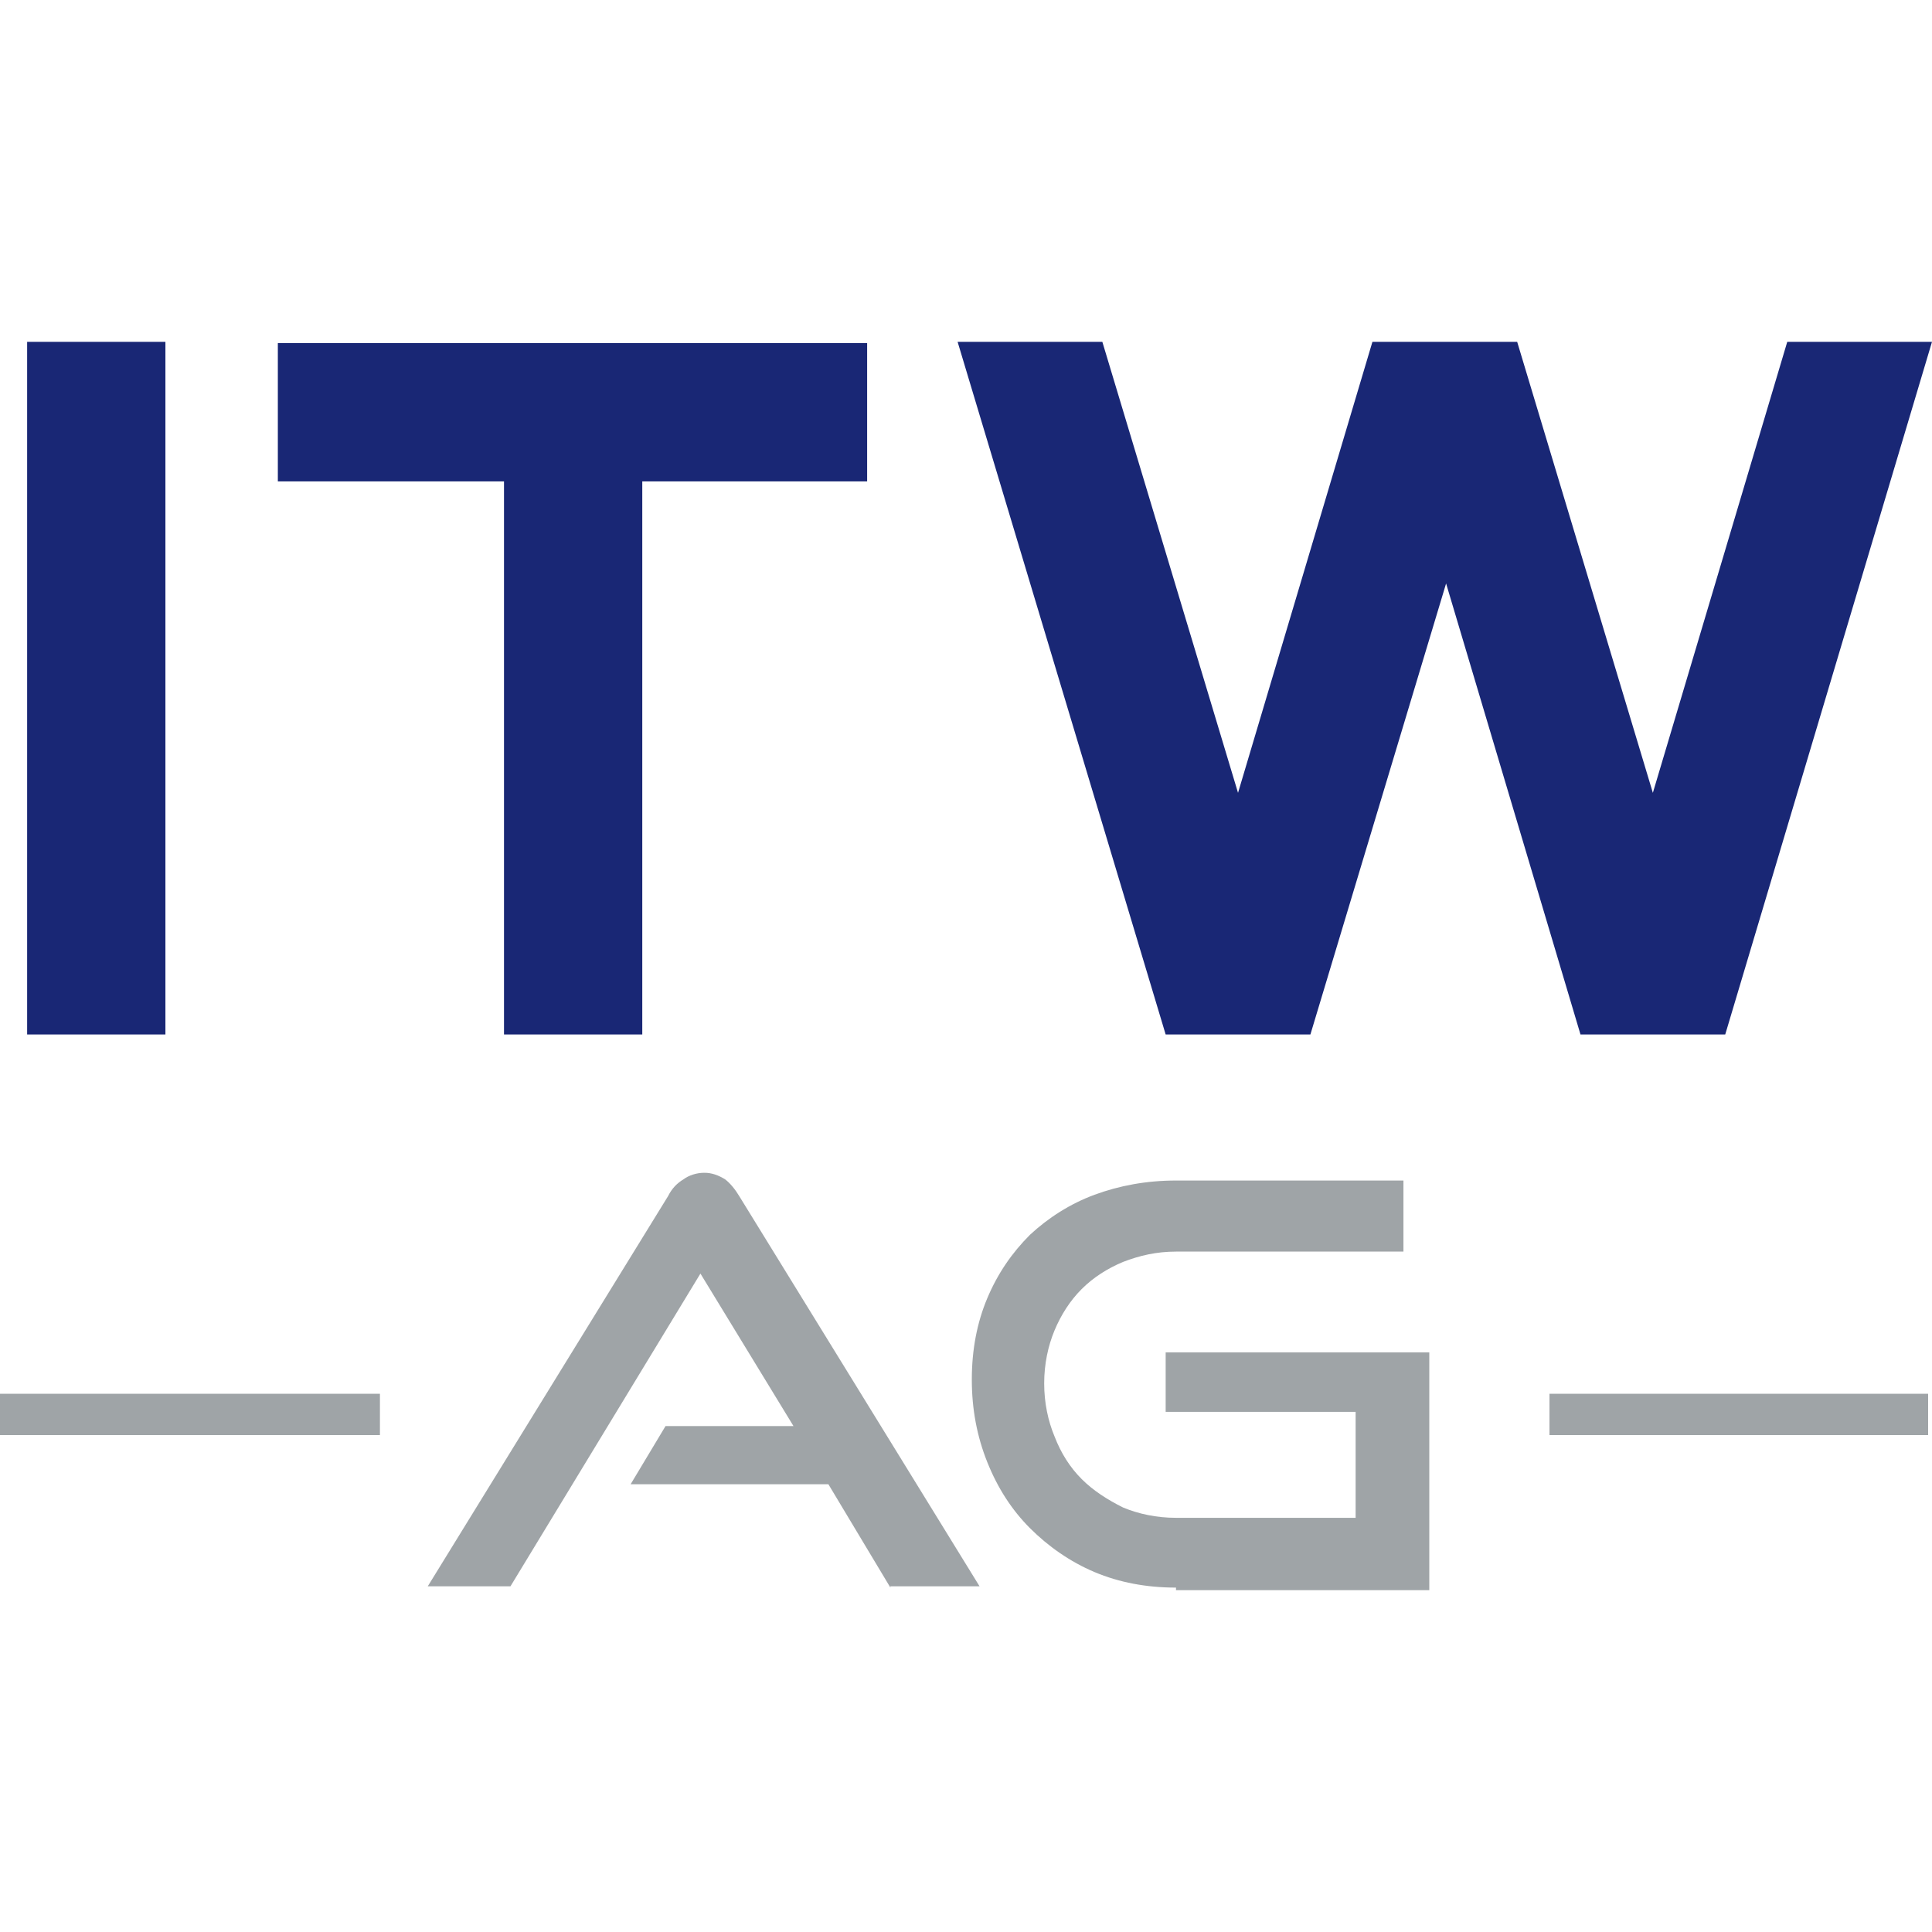 <svg xmlns="http://www.w3.org/2000/svg" viewBox="0 0 149.5 149.5">
  <path d="M38.9 37.25H21.5v-10.7h45.6v10.7H49.7v42.8H39v-42.8zm51.3 42.8-16.1-53.6h11.2l10.5 34.9 10.4-34.9h11.2l10.5 34.9 10.4-34.9h11.2l-16 53.6h-11.2l-10.4-34.9-10.5 34.9zm-77.4 0H2.1v-53.6h10.7z" fill="#192775" />
  <path d="m68.9 122.85-4.8-8H48.8l2.7-4.5h9.9l-7.2-11.8-14.7 24.2h-6.4l18.6-30.2c.3-.6.7-1 1.2-1.3.4-.3 1-.5 1.6-.5.6 0 1.1.2 1.6.5.4.3.8.8 1.1 1.3l18.6 30.2h-6.9zm22.1 0c-2.3 0-4.4-.4-6.3-1.2-1.9-.8-3.6-2-5-3.4s-2.5-3.1-3.3-5.1c-.8-2-1.2-4.1-1.2-6.4 0-2.3.4-4.4 1.2-6.3.8-1.9 1.9-3.5 3.3-4.9 1.4-1.3 3.1-2.4 5-3.1 1.9-.7 4-1.1 6.3-1.1h17.6v5.5H91c-1.5 0-2.8.3-4.1.8-1.2.5-2.3 1.2-3.2 2.1-.9.9-1.6 2-2.1 3.2-.5 1.2-.8 2.6-.8 4.1 0 1.5.3 2.9.8 4.1.5 1.3 1.2 2.4 2.1 3.3.9.9 2 1.6 3.2 2.2 1.2.5 2.6.8 4.1.8h13.9v-8.2H90.2v-4.6h20.4v18.4H91Zm-89-11.8H0v-3.2h29.4v3.2h-1.9zm119.8 0h-1.9v-3.2h29.3v3.2h-1.9z" fill="#9fa4a7" />
</svg>
